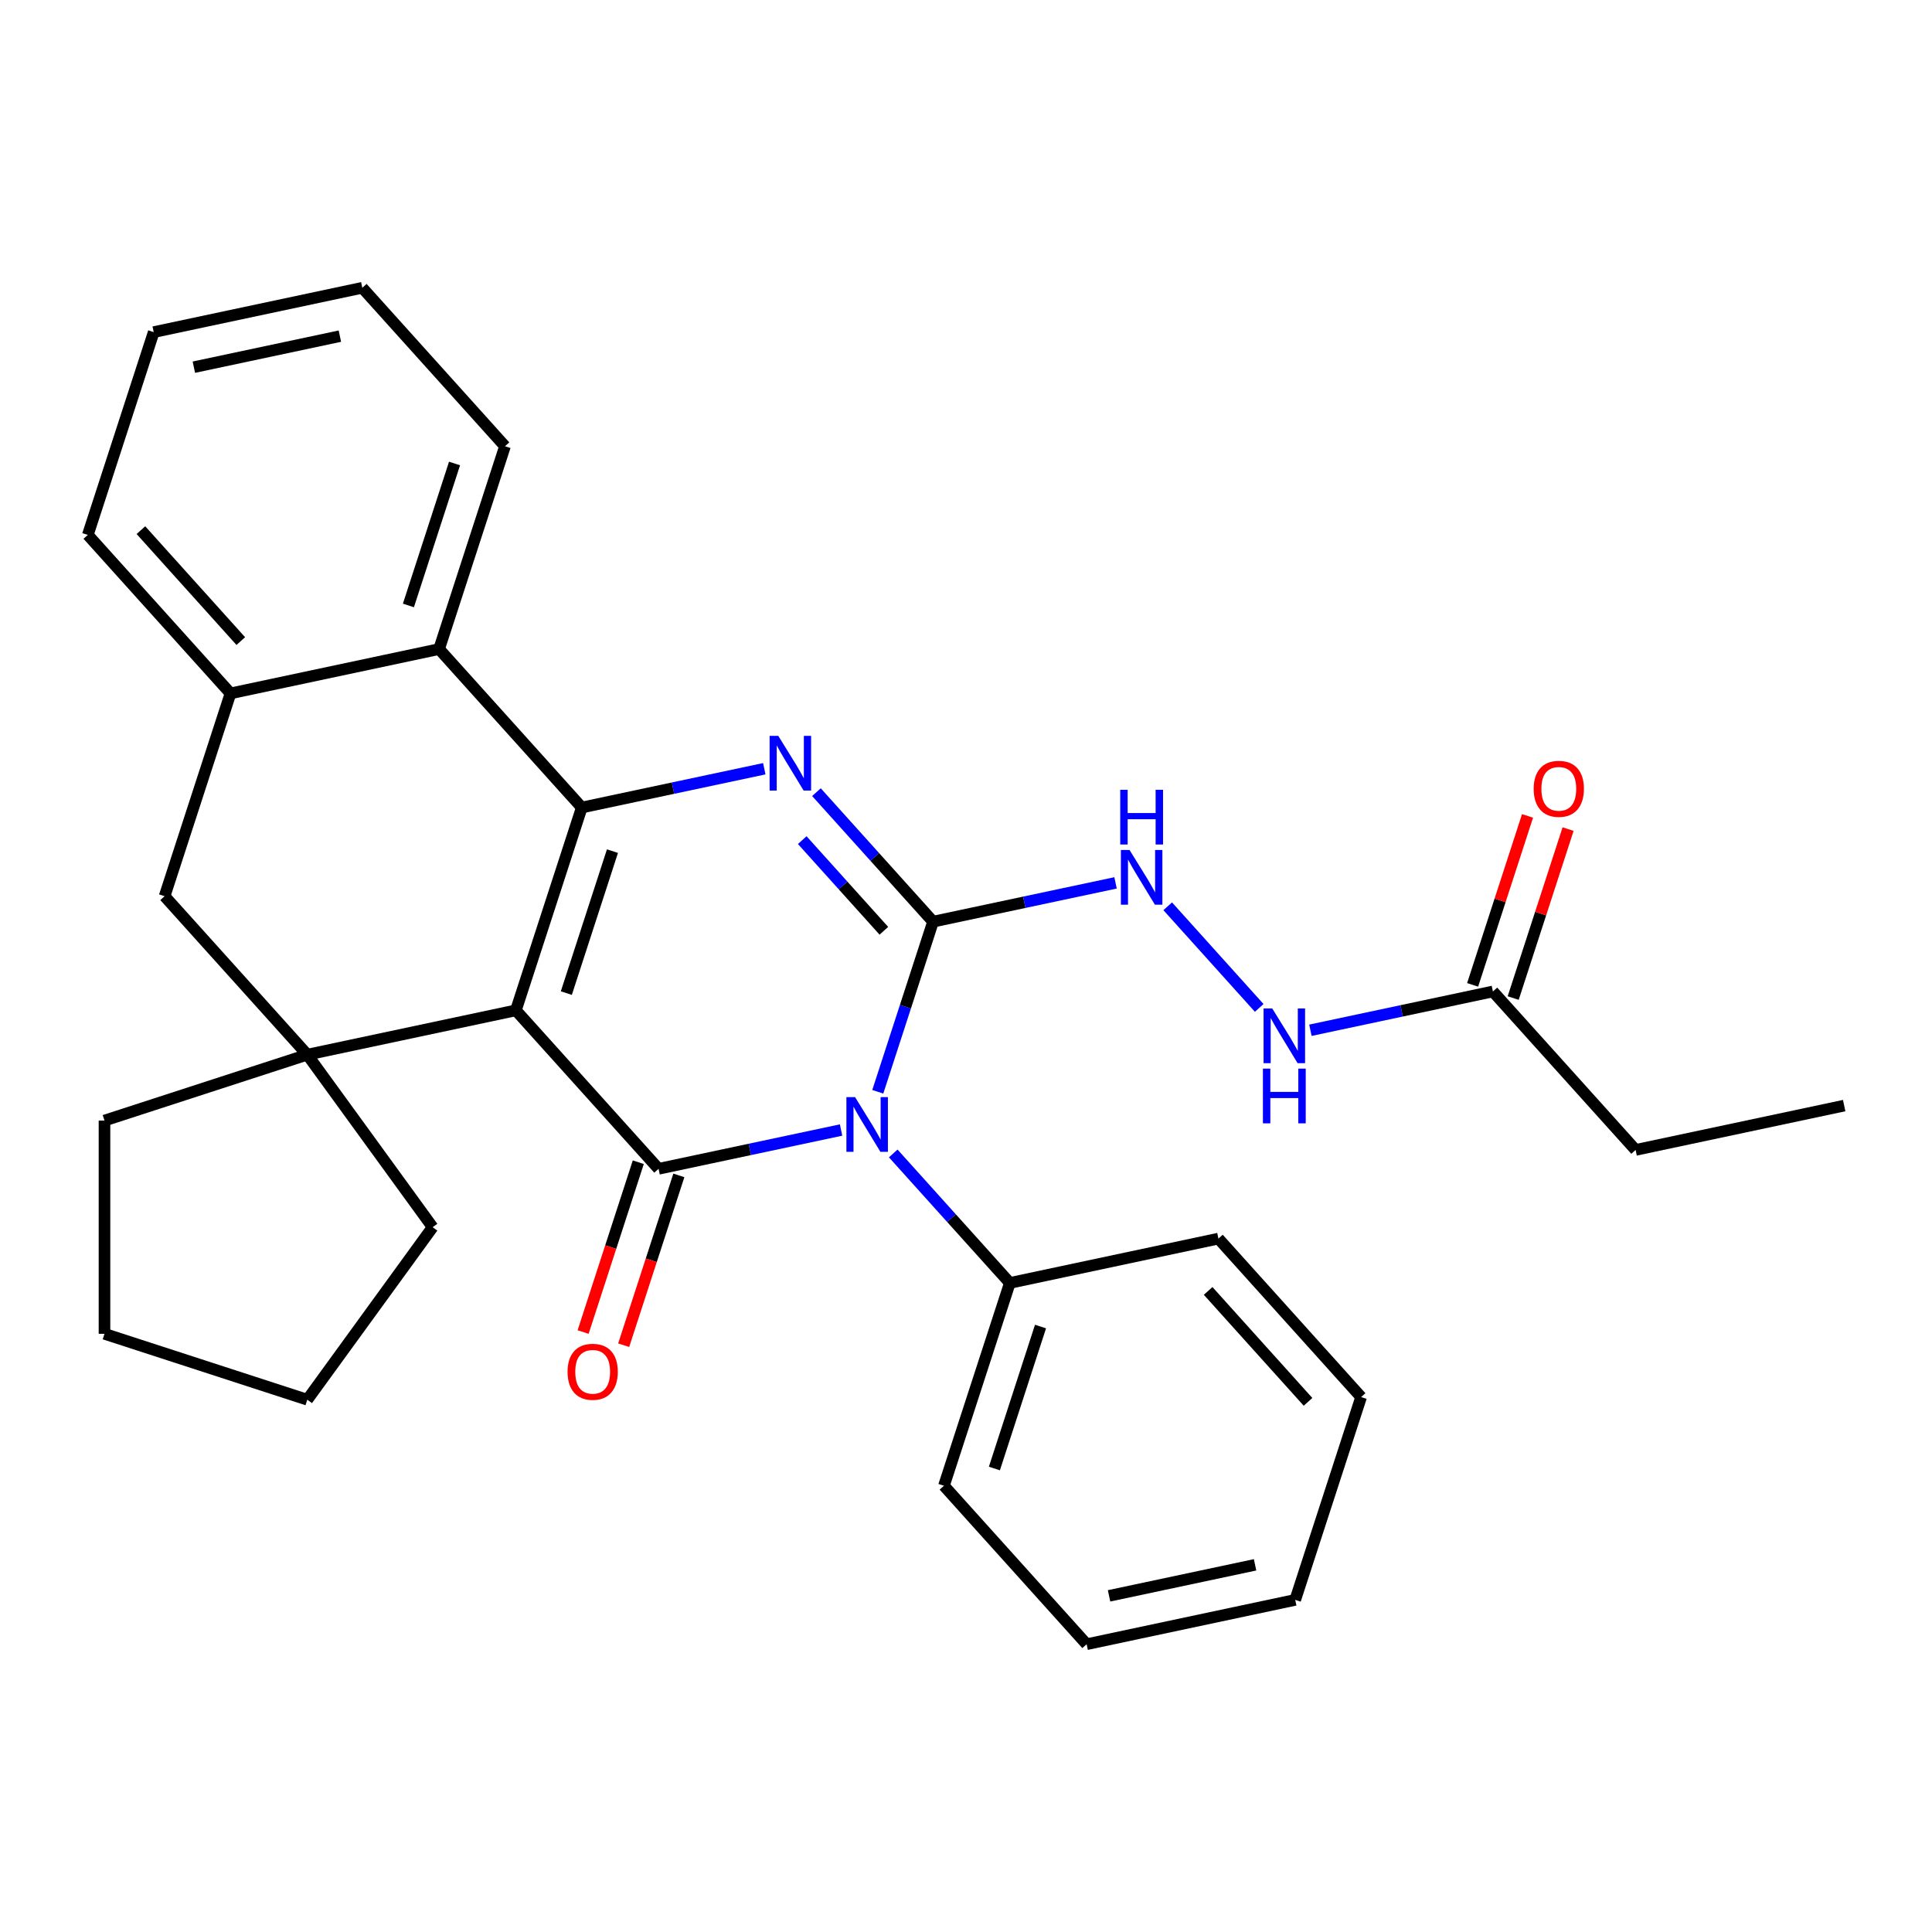 <?xml version='1.0' encoding='iso-8859-1'?>
<svg version='1.1' baseProfile='full'
              xmlns='http://www.w3.org/2000/svg'
                      xmlns:rdkit='http://www.rdkit.org/xml'
                      xmlns:xlink='http://www.w3.org/1999/xlink'
                  xml:space='preserve'
width='1000px' height='1000px' viewBox='0 0 1000 1000'>
<!-- END OF HEADER -->
<rect style='opacity:1.0;fill:#FFFFFF;stroke:none' width='1000' height='1000' x='0' y='0'> </rect>
<path class='bond-2' d='M 267.02,522.948 L 340.875,604.973' style='fill:none;fill-rule:evenodd;stroke:#000000;stroke-width:6px;stroke-linecap:butt;stroke-linejoin:miter;stroke-opacity:1' />
<path class='bond-3' d='M 267.02,522.948 L 301.128,417.975' style='fill:none;fill-rule:evenodd;stroke:#000000;stroke-width:6px;stroke-linecap:butt;stroke-linejoin:miter;stroke-opacity:1' />
<path class='bond-3' d='M 293.131,514.024 L 317.006,440.543' style='fill:none;fill-rule:evenodd;stroke:#000000;stroke-width:6px;stroke-linecap:butt;stroke-linejoin:miter;stroke-opacity:1' />
<path class='bond-5' d='M 267.02,522.948 L 159.057,545.896' style='fill:none;fill-rule:evenodd;stroke:#000000;stroke-width:6px;stroke-linecap:butt;stroke-linejoin:miter;stroke-opacity:1' />
<path class='bond-0' d='M 435.339,584.894 L 388.107,594.933' style='fill:none;fill-rule:evenodd;stroke:#0000FF;stroke-width:6px;stroke-linecap:butt;stroke-linejoin:miter;stroke-opacity:1' />
<path class='bond-0' d='M 388.107,594.933 L 340.875,604.973' style='fill:none;fill-rule:evenodd;stroke:#000000;stroke-width:6px;stroke-linecap:butt;stroke-linejoin:miter;stroke-opacity:1' />
<path class='bond-10' d='M 462.338,597.017 L 492.516,630.533' style='fill:none;fill-rule:evenodd;stroke:#0000FF;stroke-width:6px;stroke-linecap:butt;stroke-linejoin:miter;stroke-opacity:1' />
<path class='bond-10' d='M 492.516,630.533 L 522.694,664.049' style='fill:none;fill-rule:evenodd;stroke:#000000;stroke-width:6px;stroke-linecap:butt;stroke-linejoin:miter;stroke-opacity:1' />
<path class='bond-32' d='M 454.336,565.105 L 468.641,521.078' style='fill:none;fill-rule:evenodd;stroke:#0000FF;stroke-width:6px;stroke-linecap:butt;stroke-linejoin:miter;stroke-opacity:1' />
<path class='bond-32' d='M 468.641,521.078 L 482.946,477.052' style='fill:none;fill-rule:evenodd;stroke:#000000;stroke-width:6px;stroke-linecap:butt;stroke-linejoin:miter;stroke-opacity:1' />
<path class='bond-1' d='M 482.946,477.052 L 452.768,443.536' style='fill:none;fill-rule:evenodd;stroke:#000000;stroke-width:6px;stroke-linecap:butt;stroke-linejoin:miter;stroke-opacity:1' />
<path class='bond-1' d='M 452.768,443.536 L 422.59,410.02' style='fill:none;fill-rule:evenodd;stroke:#0000FF;stroke-width:6px;stroke-linecap:butt;stroke-linejoin:miter;stroke-opacity:1' />
<path class='bond-1' d='M 457.488,481.768 L 436.363,458.307' style='fill:none;fill-rule:evenodd;stroke:#000000;stroke-width:6px;stroke-linecap:butt;stroke-linejoin:miter;stroke-opacity:1' />
<path class='bond-1' d='M 436.363,458.307 L 415.239,434.846' style='fill:none;fill-rule:evenodd;stroke:#0000FF;stroke-width:6px;stroke-linecap:butt;stroke-linejoin:miter;stroke-opacity:1' />
<path class='bond-7' d='M 482.946,477.052 L 530.178,467.012' style='fill:none;fill-rule:evenodd;stroke:#000000;stroke-width:6px;stroke-linecap:butt;stroke-linejoin:miter;stroke-opacity:1' />
<path class='bond-7' d='M 530.178,467.012 L 577.41,456.973' style='fill:none;fill-rule:evenodd;stroke:#0000FF;stroke-width:6px;stroke-linecap:butt;stroke-linejoin:miter;stroke-opacity:1' />
<path class='bond-11' d='M 330.378,601.562 L 316.099,645.509' style='fill:none;fill-rule:evenodd;stroke:#000000;stroke-width:6px;stroke-linecap:butt;stroke-linejoin:miter;stroke-opacity:1' />
<path class='bond-11' d='M 316.099,645.509 L 301.82,689.455' style='fill:none;fill-rule:evenodd;stroke:#FF0000;stroke-width:6px;stroke-linecap:butt;stroke-linejoin:miter;stroke-opacity:1' />
<path class='bond-11' d='M 351.373,608.384 L 337.094,652.33' style='fill:none;fill-rule:evenodd;stroke:#000000;stroke-width:6px;stroke-linecap:butt;stroke-linejoin:miter;stroke-opacity:1' />
<path class='bond-11' d='M 337.094,652.33 L 322.814,696.277' style='fill:none;fill-rule:evenodd;stroke:#FF0000;stroke-width:6px;stroke-linecap:butt;stroke-linejoin:miter;stroke-opacity:1' />
<path class='bond-4' d='M 301.128,417.975 L 348.36,407.936' style='fill:none;fill-rule:evenodd;stroke:#000000;stroke-width:6px;stroke-linecap:butt;stroke-linejoin:miter;stroke-opacity:1' />
<path class='bond-4' d='M 348.36,407.936 L 395.592,397.897' style='fill:none;fill-rule:evenodd;stroke:#0000FF;stroke-width:6px;stroke-linecap:butt;stroke-linejoin:miter;stroke-opacity:1' />
<path class='bond-6' d='M 301.128,417.975 L 227.273,335.951' style='fill:none;fill-rule:evenodd;stroke:#000000;stroke-width:6px;stroke-linecap:butt;stroke-linejoin:miter;stroke-opacity:1' />
<path class='bond-9' d='M 159.057,545.896 L 85.202,463.872' style='fill:none;fill-rule:evenodd;stroke:#000000;stroke-width:6px;stroke-linecap:butt;stroke-linejoin:miter;stroke-opacity:1' />
<path class='bond-15' d='M 159.057,545.896 L 223.934,635.192' style='fill:none;fill-rule:evenodd;stroke:#000000;stroke-width:6px;stroke-linecap:butt;stroke-linejoin:miter;stroke-opacity:1' />
<path class='bond-16' d='M 159.057,545.896 L 54.084,580.004' style='fill:none;fill-rule:evenodd;stroke:#000000;stroke-width:6px;stroke-linecap:butt;stroke-linejoin:miter;stroke-opacity:1' />
<path class='bond-17' d='M 227.273,335.951 L 261.38,230.978' style='fill:none;fill-rule:evenodd;stroke:#000000;stroke-width:6px;stroke-linecap:butt;stroke-linejoin:miter;stroke-opacity:1' />
<path class='bond-17' d='M 211.394,313.383 L 235.27,239.903' style='fill:none;fill-rule:evenodd;stroke:#000000;stroke-width:6px;stroke-linecap:butt;stroke-linejoin:miter;stroke-opacity:1' />
<path class='bond-31' d='M 227.273,335.951 L 119.31,358.899' style='fill:none;fill-rule:evenodd;stroke:#000000;stroke-width:6px;stroke-linecap:butt;stroke-linejoin:miter;stroke-opacity:1' />
<path class='bond-12' d='M 604.408,469.096 L 651.769,521.696' style='fill:none;fill-rule:evenodd;stroke:#0000FF;stroke-width:6px;stroke-linecap:butt;stroke-linejoin:miter;stroke-opacity:1' />
<path class='bond-8' d='M 119.31,358.899 L 85.202,463.872' style='fill:none;fill-rule:evenodd;stroke:#000000;stroke-width:6px;stroke-linecap:butt;stroke-linejoin:miter;stroke-opacity:1' />
<path class='bond-18' d='M 119.31,358.899 L 45.455,276.875' style='fill:none;fill-rule:evenodd;stroke:#000000;stroke-width:6px;stroke-linecap:butt;stroke-linejoin:miter;stroke-opacity:1' />
<path class='bond-18' d='M 124.636,331.824 L 72.938,274.407' style='fill:none;fill-rule:evenodd;stroke:#000000;stroke-width:6px;stroke-linecap:butt;stroke-linejoin:miter;stroke-opacity:1' />
<path class='bond-20' d='M 522.694,664.049 L 488.586,769.022' style='fill:none;fill-rule:evenodd;stroke:#000000;stroke-width:6px;stroke-linecap:butt;stroke-linejoin:miter;stroke-opacity:1' />
<path class='bond-20' d='M 538.572,686.617 L 514.697,760.097' style='fill:none;fill-rule:evenodd;stroke:#000000;stroke-width:6px;stroke-linecap:butt;stroke-linejoin:miter;stroke-opacity:1' />
<path class='bond-21' d='M 522.694,664.049 L 630.657,641.101' style='fill:none;fill-rule:evenodd;stroke:#000000;stroke-width:6px;stroke-linecap:butt;stroke-linejoin:miter;stroke-opacity:1' />
<path class='bond-13' d='M 678.264,533.259 L 725.495,523.219' style='fill:none;fill-rule:evenodd;stroke:#0000FF;stroke-width:6px;stroke-linecap:butt;stroke-linejoin:miter;stroke-opacity:1' />
<path class='bond-13' d='M 725.495,523.219 L 772.727,513.18' style='fill:none;fill-rule:evenodd;stroke:#000000;stroke-width:6px;stroke-linecap:butt;stroke-linejoin:miter;stroke-opacity:1' />
<path class='bond-14' d='M 783.225,516.591 L 797.432,472.864' style='fill:none;fill-rule:evenodd;stroke:#000000;stroke-width:6px;stroke-linecap:butt;stroke-linejoin:miter;stroke-opacity:1' />
<path class='bond-14' d='M 797.432,472.864 L 811.64,429.137' style='fill:none;fill-rule:evenodd;stroke:#FF0000;stroke-width:6px;stroke-linecap:butt;stroke-linejoin:miter;stroke-opacity:1' />
<path class='bond-14' d='M 762.23,509.769 L 776.438,466.042' style='fill:none;fill-rule:evenodd;stroke:#000000;stroke-width:6px;stroke-linecap:butt;stroke-linejoin:miter;stroke-opacity:1' />
<path class='bond-14' d='M 776.438,466.042 L 790.645,422.316' style='fill:none;fill-rule:evenodd;stroke:#FF0000;stroke-width:6px;stroke-linecap:butt;stroke-linejoin:miter;stroke-opacity:1' />
<path class='bond-19' d='M 772.727,513.18 L 846.583,595.204' style='fill:none;fill-rule:evenodd;stroke:#000000;stroke-width:6px;stroke-linecap:butt;stroke-linejoin:miter;stroke-opacity:1' />
<path class='bond-23' d='M 223.934,635.192 L 159.057,724.487' style='fill:none;fill-rule:evenodd;stroke:#000000;stroke-width:6px;stroke-linecap:butt;stroke-linejoin:miter;stroke-opacity:1' />
<path class='bond-22' d='M 54.084,580.004 L 54.084,690.379' style='fill:none;fill-rule:evenodd;stroke:#000000;stroke-width:6px;stroke-linecap:butt;stroke-linejoin:miter;stroke-opacity:1' />
<path class='bond-25' d='M 261.38,230.978 L 187.525,148.954' style='fill:none;fill-rule:evenodd;stroke:#000000;stroke-width:6px;stroke-linecap:butt;stroke-linejoin:miter;stroke-opacity:1' />
<path class='bond-26' d='M 45.455,276.875 L 79.562,171.902' style='fill:none;fill-rule:evenodd;stroke:#000000;stroke-width:6px;stroke-linecap:butt;stroke-linejoin:miter;stroke-opacity:1' />
<path class='bond-24' d='M 846.583,595.204 L 954.545,572.256' style='fill:none;fill-rule:evenodd;stroke:#000000;stroke-width:6px;stroke-linecap:butt;stroke-linejoin:miter;stroke-opacity:1' />
<path class='bond-28' d='M 488.586,769.022 L 562.441,851.046' style='fill:none;fill-rule:evenodd;stroke:#000000;stroke-width:6px;stroke-linecap:butt;stroke-linejoin:miter;stroke-opacity:1' />
<path class='bond-27' d='M 630.657,641.101 L 704.512,723.125' style='fill:none;fill-rule:evenodd;stroke:#000000;stroke-width:6px;stroke-linecap:butt;stroke-linejoin:miter;stroke-opacity:1' />
<path class='bond-27' d='M 625.33,668.176 L 677.029,725.593' style='fill:none;fill-rule:evenodd;stroke:#000000;stroke-width:6px;stroke-linecap:butt;stroke-linejoin:miter;stroke-opacity:1' />
<path class='bond-30' d='M 54.084,690.379 L 159.057,724.487' style='fill:none;fill-rule:evenodd;stroke:#000000;stroke-width:6px;stroke-linecap:butt;stroke-linejoin:miter;stroke-opacity:1' />
<path class='bond-33' d='M 187.525,148.954 L 79.562,171.902' style='fill:none;fill-rule:evenodd;stroke:#000000;stroke-width:6px;stroke-linecap:butt;stroke-linejoin:miter;stroke-opacity:1' />
<path class='bond-33' d='M 175.92,173.988 L 100.346,190.052' style='fill:none;fill-rule:evenodd;stroke:#000000;stroke-width:6px;stroke-linecap:butt;stroke-linejoin:miter;stroke-opacity:1' />
<path class='bond-29' d='M 704.512,723.125 L 670.404,828.098' style='fill:none;fill-rule:evenodd;stroke:#000000;stroke-width:6px;stroke-linecap:butt;stroke-linejoin:miter;stroke-opacity:1' />
<path class='bond-34' d='M 562.441,851.046 L 670.404,828.098' style='fill:none;fill-rule:evenodd;stroke:#000000;stroke-width:6px;stroke-linecap:butt;stroke-linejoin:miter;stroke-opacity:1' />
<path class='bond-34' d='M 574.046,826.012 L 649.62,809.948' style='fill:none;fill-rule:evenodd;stroke:#000000;stroke-width:6px;stroke-linecap:butt;stroke-linejoin:miter;stroke-opacity:1' />
<path  class='atom-1' d='M 442.578 567.865
L 451.858 582.865
Q 452.778 584.345, 454.258 587.025
Q 455.738 589.705, 455.818 589.865
L 455.818 567.865
L 459.578 567.865
L 459.578 596.185
L 455.698 596.185
L 445.738 579.785
Q 444.578 577.865, 443.338 575.665
Q 442.138 573.465, 441.778 572.785
L 441.778 596.185
L 438.098 596.185
L 438.098 567.865
L 442.578 567.865
' fill='#0000FF'/>
<path  class='atom-5' d='M 402.831 380.867
L 412.111 395.867
Q 413.031 397.347, 414.511 400.027
Q 415.991 402.707, 416.071 402.867
L 416.071 380.867
L 419.831 380.867
L 419.831 409.187
L 415.951 409.187
L 405.991 392.787
Q 404.831 390.867, 403.591 388.667
Q 402.391 386.467, 402.031 385.787
L 402.031 409.187
L 398.351 409.187
L 398.351 380.867
L 402.831 380.867
' fill='#0000FF'/>
<path  class='atom-8' d='M 584.649 439.944
L 593.929 454.944
Q 594.849 456.424, 596.329 459.104
Q 597.809 461.784, 597.889 461.944
L 597.889 439.944
L 601.649 439.944
L 601.649 468.264
L 597.769 468.264
L 587.809 451.864
Q 586.649 449.944, 585.409 447.744
Q 584.209 445.544, 583.849 444.864
L 583.849 468.264
L 580.169 468.264
L 580.169 439.944
L 584.649 439.944
' fill='#0000FF'/>
<path  class='atom-8' d='M 579.829 408.792
L 583.669 408.792
L 583.669 420.832
L 598.149 420.832
L 598.149 408.792
L 601.989 408.792
L 601.989 437.112
L 598.149 437.112
L 598.149 424.032
L 583.669 424.032
L 583.669 437.112
L 579.829 437.112
L 579.829 408.792
' fill='#0000FF'/>
<path  class='atom-12' d='M 293.768 710.026
Q 293.768 703.226, 297.128 699.426
Q 300.488 695.626, 306.768 695.626
Q 313.048 695.626, 316.408 699.426
Q 319.768 703.226, 319.768 710.026
Q 319.768 716.906, 316.368 720.826
Q 312.968 724.706, 306.768 724.706
Q 300.528 724.706, 297.128 720.826
Q 293.768 716.946, 293.768 710.026
M 306.768 721.506
Q 311.088 721.506, 313.408 718.626
Q 315.768 715.706, 315.768 710.026
Q 315.768 704.466, 313.408 701.666
Q 311.088 698.826, 306.768 698.826
Q 302.448 698.826, 300.088 701.626
Q 297.768 704.426, 297.768 710.026
Q 297.768 715.746, 300.088 718.626
Q 302.448 721.506, 306.768 721.506
' fill='#FF0000'/>
<path  class='atom-13' d='M 658.504 521.968
L 667.784 536.968
Q 668.704 538.448, 670.184 541.128
Q 671.664 543.808, 671.744 543.968
L 671.744 521.968
L 675.504 521.968
L 675.504 550.288
L 671.624 550.288
L 661.664 533.888
Q 660.504 531.968, 659.264 529.768
Q 658.064 527.568, 657.704 526.888
L 657.704 550.288
L 654.024 550.288
L 654.024 521.968
L 658.504 521.968
' fill='#0000FF'/>
<path  class='atom-13' d='M 653.684 553.12
L 657.524 553.12
L 657.524 565.16
L 672.004 565.16
L 672.004 553.12
L 675.844 553.12
L 675.844 581.44
L 672.004 581.44
L 672.004 568.36
L 657.524 568.36
L 657.524 581.44
L 653.684 581.44
L 653.684 553.12
' fill='#0000FF'/>
<path  class='atom-15' d='M 793.835 408.287
Q 793.835 401.487, 797.195 397.687
Q 800.555 393.887, 806.835 393.887
Q 813.115 393.887, 816.475 397.687
Q 819.835 401.487, 819.835 408.287
Q 819.835 415.167, 816.435 419.087
Q 813.035 422.967, 806.835 422.967
Q 800.595 422.967, 797.195 419.087
Q 793.835 415.207, 793.835 408.287
M 806.835 419.767
Q 811.155 419.767, 813.475 416.887
Q 815.835 413.967, 815.835 408.287
Q 815.835 402.727, 813.475 399.927
Q 811.155 397.087, 806.835 397.087
Q 802.515 397.087, 800.155 399.887
Q 797.835 402.687, 797.835 408.287
Q 797.835 414.007, 800.155 416.887
Q 802.515 419.767, 806.835 419.767
' fill='#FF0000'/>
</svg>
